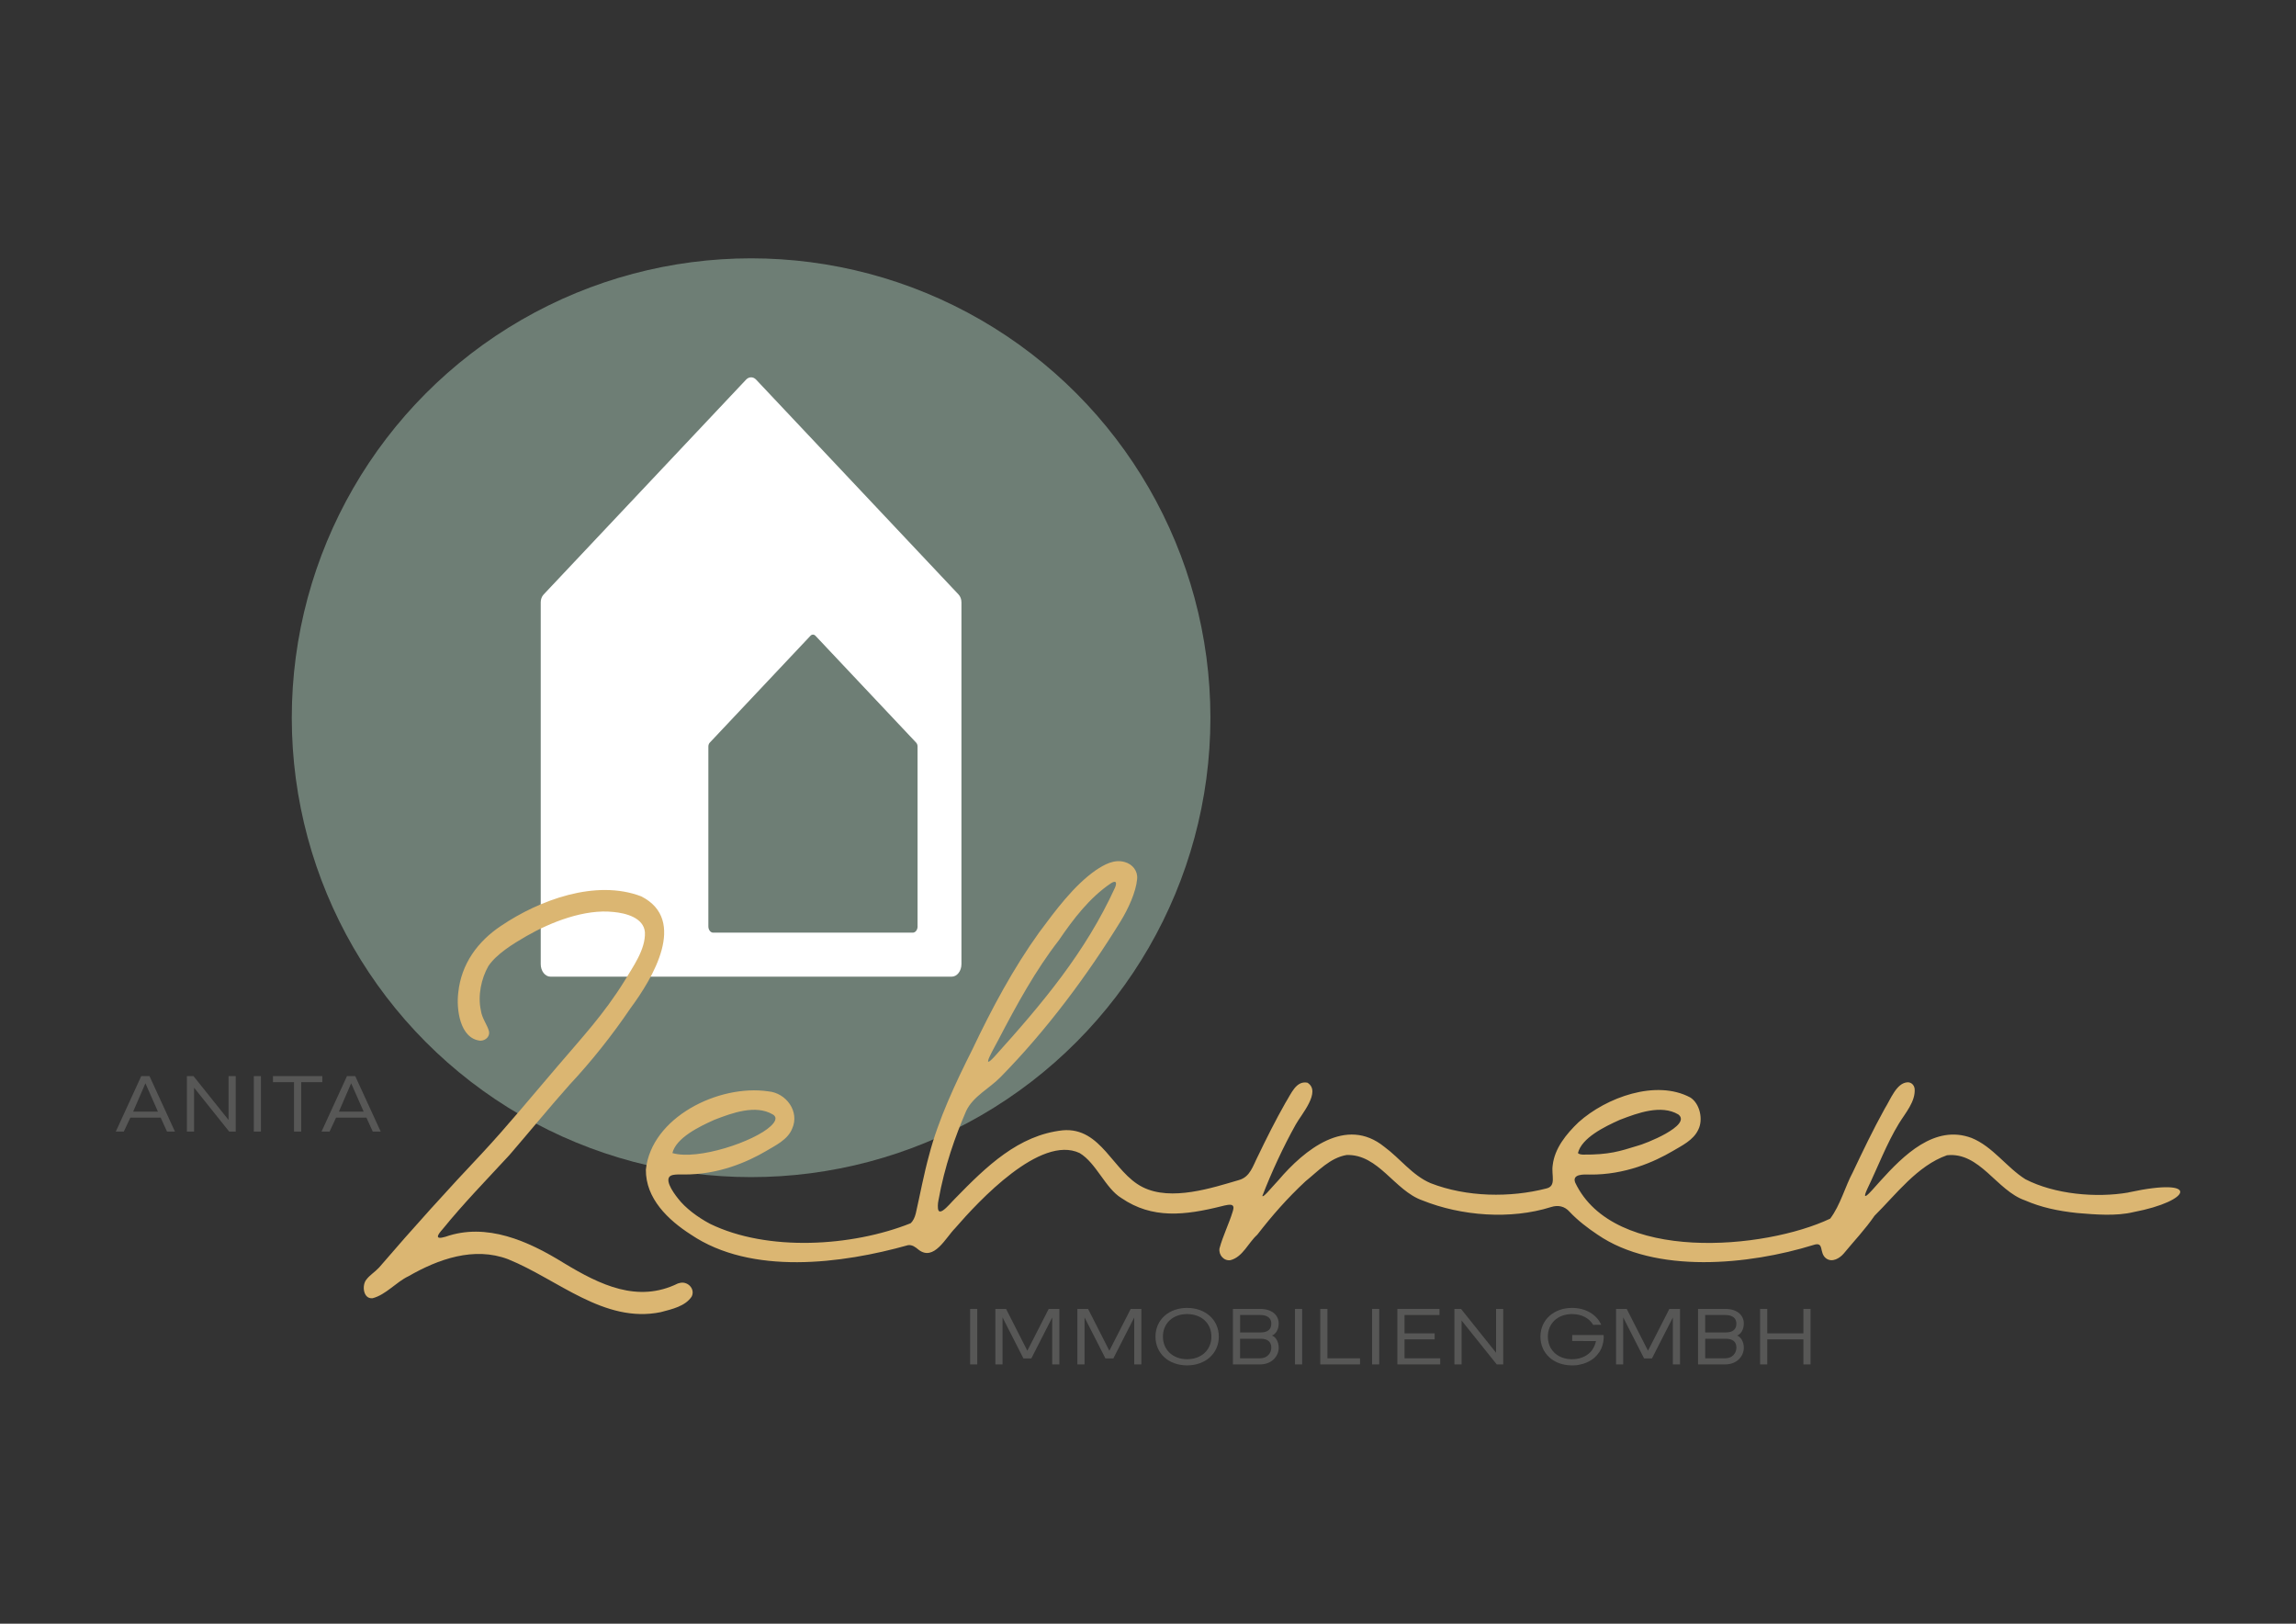 <?xml version="1.0" encoding="UTF-8"?> <svg xmlns="http://www.w3.org/2000/svg" id="Ebene_1" viewBox="0 0 841.89 595.28"><rect x="0" y="0" width="841.89" height="595.28" fill="#333333" stroke="none"/><defs><style>.cls-1{fill:#fff;fill-rule:evenodd;}.cls-2{fill:#575756;}.cls-3{fill:#dbb672;}.cls-4{fill:#6e7e75;}</style></defs><circle class="cls-4" cx="275.41" cy="263.13" r="168.42"></circle><path class="cls-1" d="M351.5,217.97c-8.3-8.81-63.43-67.31-74.25-78.79-1.07-1.13-2.61-1.13-3.68,0-10.82,11.48-65.95,69.99-74.25,78.79-.66.71-1.05,1.75-1.05,2.86v132.63c0,1.22.38,2.39,1.05,3.25.67.86,1.58,1.35,2.53,1.35h147.11c.95,0,1.86-.48,2.53-1.35.67-.86,1.05-2.03,1.05-3.25v-132.63c0-1.1-.38-2.15-1.05-2.86ZM336.46,339.64c0,.61-.19,1.19-.52,1.62-.33.43-.79.67-1.26.67h-73.16c-.47,0-.93-.24-1.26-.67-.33-.43-.52-1.01-.52-1.62v-65.96c0-.55.19-1.07.52-1.42,4.13-4.38,31.54-33.47,36.92-39.18.53-.56,1.3-.56,1.83,0,5.38,5.71,32.8,34.8,36.92,39.18.33.35.52.87.52,1.42v65.96Z"></path><path class="cls-3" d="M248.61,470.52c-14.74,7.26-28.46.65-41.99-7.55-12.94-7.99-28.2-14.85-43.3-9.55-4.23,1.26-2.76-.85-1.02-2.79,7.82-9.61,16.01-17.99,24.49-27.17,7.1-8.23,15.02-17.88,22.07-25.79,7.93-8.48,15.62-18.11,22.35-28.07,8.05-10.85,21.02-32.31,3.92-40.98-16.63-6.37-37.36,1.33-51.41,10.81-8.58,5.72-14.58,13.93-15.68,24.46-.76,5.9.52,16.88,8.07,17.65,2.13-.01,3.59-1.73,3.19-3.45-.61-2.4-2.6-4.78-2.97-7.63-1.2-5.47.16-11.73,2.74-16.27,2.97-4.44,9.11-8.2,13.99-11.02,8.95-5.13,21.31-9.97,31.83-8.83,4.61.41,11.16,2.11,11.59,7.46.26,6.31-4.43,12.67-7.51,17.86-7.56,12.23-15.87,21.06-24.41,31.1-8.84,10.3-18.58,22.16-27.83,32.08-12.1,12.81-25.44,27.53-37.74,41.87-1.64,1.75-3.44,2.78-4.61,4.36-1.76,2.01-1.27,7.25,2.25,6.88,4.94-1.3,8.59-5.91,13.18-8.08,10.84-6.24,23.99-10.96,36.5-6.22,18.2,7.36,35.21,23.64,55.94,19.41,4.11-1.09,9.01-2.13,11.39-5.74,1.41-2.96-1.75-5.9-4.67-4.88l-.35.09Z"></path><path class="cls-3" d="M780.39,437.2c-11.78,2.02-26.98.67-37.74-4.88-6.93-4.37-11.97-12.01-19.73-15.13-13.53-5.07-25,6.44-33.45,15.78-1.47,1.46-7.93,9.67-4.71,2.77,3.82-7.93,7.09-16.58,11.52-23.82,2.34-3.83,6.14-8.07,5.78-12.73-.18-1.45-1.24-2.43-2.6-2.4-4.07.21-6.18,6.18-8.39,9.69-4.27,7.71-8.07,15.65-11.71,23.34-2.73,5.04-4.56,12.09-8.28,16.96-23.91,11.32-79.41,16.42-93.48-13.21-1.26-3.21,3.14-3.03,5.31-2.96,12.97.16,23.77-4.71,30.32-8.55,3.4-2.02,7.71-4.03,9.49-7.9,1.88-3.68.61-9.56-2.91-11.8-12.57-6.72-30.82-.05-40.99,9.07-4.51,4.31-8.78,9.57-9.48,15.78-.56,3.65,1.48,7.63-2.35,8.51-13.19,3.4-29.19,3.2-42.39-1.94-6.72-2.84-11.2-9.08-17.02-13.36-14.02-11.32-29.28,1.09-38.77,12.23-1.41,1.5-2.81,3.13-4.17,4.6-.98,1.03-1.67,1.57-1.75,1.19,3.35-8.73,7.76-18.18,12.22-26.16,1.98-3.62,9.55-12.13,4.29-15.35-4.18-.79-5.9,3.96-8.16,7.56-3.54,6.24-6.86,12.87-9.95,19.29-1.93,3.76-2.86,7.69-7.01,8.85-9.7,2.82-24.77,7.88-35.27,2.6-10.92-5.44-15.11-22.09-29.35-20.84-16.22,1.77-27.97,13.24-39.32,24.88-1.48,1.46-3,3.39-4.56,4.47-.78.53-1.39.57-1.68-.02-.33-.72-.24-2.54.01-3.64,2.28-12.71,6.19-23.54,10.14-32.73,2.57-5.5,8.64-8.31,12.74-12.59,16.75-17.07,31.65-37.04,44.06-57.25,2.6-4.28,5.47-10.37,5.91-15.22.31-2.95-1.65-5.46-4.54-6.26-3.89-1.12-7.48.92-10.57,2.97-8.15,5.68-14.86,14.83-20.82,22.84-9.52,13.25-17.35,27.87-24.55,43.04-5.99,11.9-12.45,25.59-15.8,38.61-1.94,7.01-3.27,14.31-4.88,21.37-.38,1.5-.95,2.76-1.93,3.62-21.45,8.55-52.43,10.47-73.49.2-4.55-2.4-9.12-5.82-11.8-9.34-1.88-2.36-5.73-7.83-1.81-8.59,1.09-.22,2.51-.19,3.74-.17,12.97.16,23.77-4.71,30.32-8.55,3.45-2.08,8-4.15,9.64-8.25,2.83-6.25-2.18-13.11-8.77-13.68-18.27-2.67-42.9,9.6-44.87,28.72-.1,10.58,8.16,18.45,16.5,23.79,22.2,15.02,55.38,10.7,79.68,3.87,1.52-.15,2.62.69,3.82,1.69,5.63,4.37,9.95-4.44,13.37-7.87,8.7-10.05,31.3-34.35,45.67-27.58,6.14,3.66,9.46,12.96,15.34,16.51,11.3,7.72,23.2,6.37,36.84,2.96,1.1-.28,3.18-.81,3.83-.3.68.48.36,1.43.15,2.21-1.37,4.51-3.64,9.04-4.86,13.57-.4,2.36,1.57,4.71,4.03,4.32,4.51-1.17,6.51-6.38,9.8-9.31,5.48-7.06,10.9-13.27,17.68-19.59,4.62-3.72,9.06-8.65,15.09-9.65,11.73-.38,17.52,13.06,27.82,16.65,14.2,5.7,32.31,7.13,47.18,2.42,2.54-.81,4.96-.31,6.78,1.76,2.87,3.07,6.62,5.96,10.19,8.33,21.28,14.63,55.76,11.07,79.09,3.86,4.38-1.5,1.92,2.94,4.9,4.98,2.15,1.44,4.82-.11,6.32-1.87,3.86-4.68,7.84-8.83,11.31-13.87,7.85-7.77,15.68-18.36,26.56-22.17,12.07-1.28,18.19,12.96,28.62,16.55,5.94,2.58,12.04,3.88,19.22,4.64,6.67.56,14.23,1.18,20.55-.35,21.46-4.07,24.74-12.95-1.55-7.27l-.35.07ZM594.3,410.42c6.15-2.36,14.81-5.57,21.1-1.85,5.15,3.98-12.29,10.89-15.19,11.56-6.2,1.9-10.09,3.25-19.85,3.17-.9-.06-1.55-.25-1.76-.58,1.37-5.55,9.69-9.64,15.29-12.14l.41-.17ZM366.26,380.87c6.54-12.51,13.41-25.1,21.94-36.08,5.22-7.67,11.27-15.7,19.25-21.03,1.99-1.2,2.07.04,1.39,1.67-10.82,23.65-26.44,42.25-44.11,61.85-5.61,6.07.11-3.62,1.34-6.04l.2-.37ZM262.25,410.42c6.15-2.36,14.81-5.57,21.1-1.85,1.96,1.16.68,2.96-.73,4.27-5.96,5.65-26.74,12.64-36.07,9.89,1.37-5.55,9.69-9.64,15.29-12.14l.41-.17Z"></path><path class="cls-2" d="M47.79,409.75l-2.39,5.11h-2.94l9.33-20.34h3.03l9.33,20.34h-2.91l-2.32-5.11h-11.14ZM53.32,397.15l-4.5,10.4h9.09l-4.59-10.4Z"></path><path class="cls-2" d="M86.43,414.86h-2.39l-12.88-16.09v16.09h-2.63v-20.34h2.42l12.85,16.06v-16.06h2.63v20.34Z"></path><path class="cls-2" d="M93.06,414.86v-20.34h2.63v20.34h-2.63Z"></path><path class="cls-2" d="M110.44,396.75v18.11h-2.63v-18.11h-7.71v-2.23h18.08v2.23h-7.74Z"></path><path class="cls-2" d="M123.23,409.75l-2.39,5.11h-2.94l9.33-20.34h3.03l9.33,20.34h-2.91l-2.32-5.11h-11.14ZM128.76,397.15l-4.5,10.4h9.09l-4.59-10.4Z"></path><path class="cls-2" d="M355.71,500.21v-20.34h2.63v20.34h-2.63Z"></path><path class="cls-2" d="M385.82,500.21v-17.19l-7.65,14.99h-2.91l-7.65-15.02v17.22h-2.63v-20.34h3.92l7.8,15.33,7.83-15.33h3.92v20.34h-2.63Z"></path><path class="cls-2" d="M415.89,500.21v-17.19l-7.65,14.99h-2.91l-7.65-15.02v17.22h-2.63v-20.34h3.92l7.8,15.33,7.83-15.33h3.91v20.34h-2.63Z"></path><path class="cls-2" d="M423.69,490.02c0-6.21,4.93-10.52,11.59-10.52s11.63,4.31,11.63,10.52-4.93,10.55-11.63,10.55-11.59-4.31-11.59-10.55ZM444.19,490.02c0-4.89-3.64-8.26-8.9-8.26s-8.87,3.4-8.87,8.26,3.64,8.29,8.87,8.29,8.9-3.39,8.9-8.29Z"></path><path class="cls-2" d="M468.87,494.09c0,3.15-2.57,6.12-6.79,6.12h-10v-20.34h10c4.22,0,6.79,2.2,6.79,5.38,0,2.14-1.07,3.89-2.48,4.38,1.41.49,2.48,2.29,2.48,4.47ZM454.71,488.49h7.59c2.51,0,3.86-1.1,3.86-3.24,0-1.99-1.44-3.15-4.07-3.15h-7.37v6.39ZM462.08,497.97c2.63,0,4.07-1.93,4.07-3.89,0-2.17-1.35-3.27-3.86-3.27h-7.59v7.16h7.37Z"></path><path class="cls-2" d="M474.84,500.21v-20.34h2.63v20.34h-2.63Z"></path><path class="cls-2" d="M498.7,500.21h-14.59v-20.34h2.63v18.11h11.96v2.23Z"></path><path class="cls-2" d="M503.1,500.21v-20.34h2.63v20.34h-2.63Z"></path><path class="cls-2" d="M528.1,500.21h-15.72v-20.34h15.45v2.23h-12.82v6.73h11.04v2.2h-11.04v6.94h13.09v2.23Z"></path><path class="cls-2" d="M551.19,500.21h-2.38l-12.88-16.09v16.09h-2.63v-20.34h2.42l12.85,16.06v-16.06h2.63v20.34Z"></path><path class="cls-2" d="M586.34,495.83l-.09.09c-.34.52-.76,1.01-1.22,1.44,0,.03-.03.06-.06.09-.89.86-1.99,1.56-3.21,2.08-.92.4-1.99.7-3.09.89l-.58.09c-.34,0-.7.03-1.04.06h-.89c-6.55-.09-11.32-4.41-11.32-10.55s4.93-10.52,11.59-10.52c4.99,0,8.99,2.39,10.71,6.18l-2.97.03c-1.44-2.48-4.25-3.95-7.74-3.95-5.23,0-8.87,3.4-8.87,8.26,0,1.68.43,3.15,1.16,4.41h.03c1.41,2.32,4.04,3.79,7.34,3.88h.34c.31,0,.61,0,.89-.03,2.35-.18,4.31-1.07,5.72-2.45l.06-.06c.4-.43.8-.89,1.07-1.41.49-.83.83-1.71,1.04-2.69l-8.72-.03v-2.2h11.5c.03.25.06.43.06,1.04-.09,2.02-.67,3.83-1.71,5.35Z"></path><path class="cls-2" d="M613.39,500.21v-17.19l-7.65,14.99h-2.9l-7.65-15.02v17.22h-2.63v-20.34h3.92l7.8,15.33,7.83-15.33h3.92v20.34h-2.63Z"></path><path class="cls-2" d="M639.42,494.09c0,3.15-2.57,6.12-6.79,6.12h-10v-20.34h10c4.22,0,6.79,2.2,6.79,5.38,0,2.14-1.07,3.89-2.48,4.38,1.41.49,2.48,2.29,2.48,4.47ZM625.25,488.49h7.59c2.51,0,3.85-1.1,3.85-3.24,0-1.99-1.44-3.15-4.07-3.15h-7.37v6.39ZM632.63,497.97c2.63,0,4.07-1.93,4.07-3.89,0-2.17-1.35-3.27-3.85-3.27h-7.59v7.16h7.37Z"></path><path class="cls-2" d="M663.89,500.21h-2.63v-9.18h-13.25v9.18h-2.63v-20.34h2.63v8.96h13.25v-8.96h2.63v20.34Z"></path></svg> 
